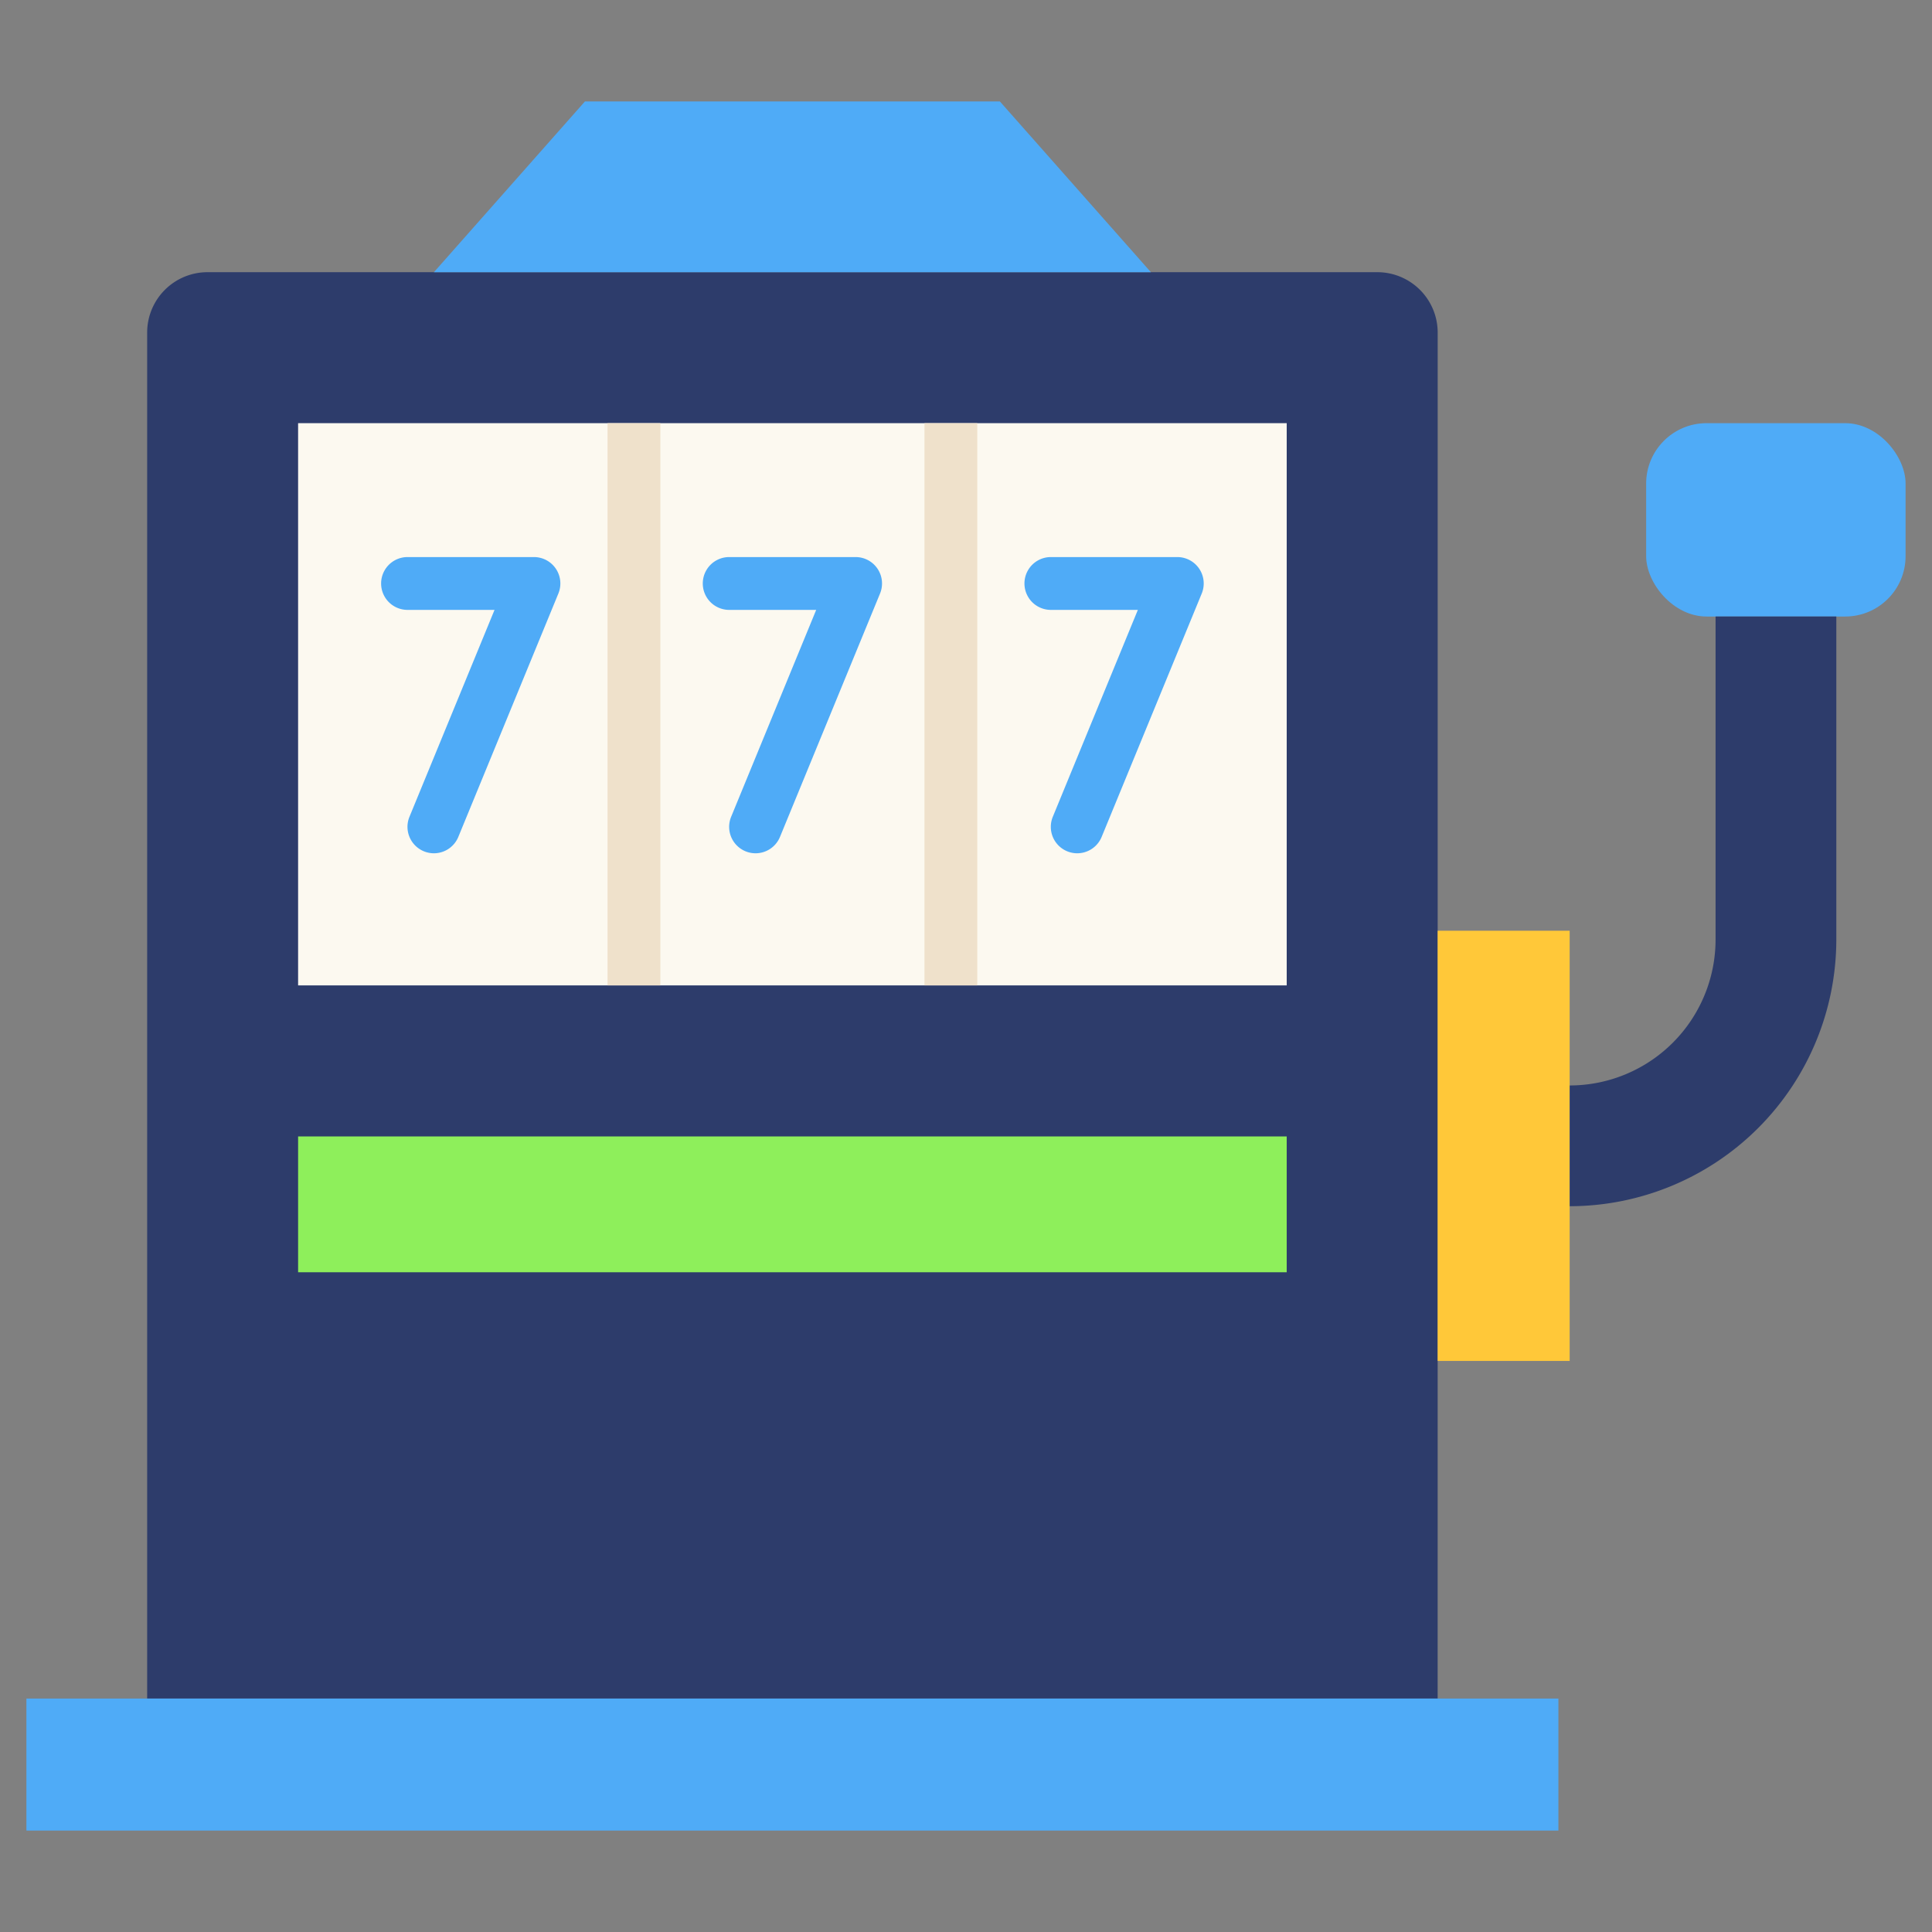 <svg height="512" viewBox="0 0 128 128" width="512" xmlns="http://www.w3.org/2000/svg"><rect x="0" y="0" width="128" height="128" fill="#808080" stroke="none"/><g><path d="m95.248 112.533h-85.498v-90.5a4 4 0 0 1 4-4h77.5a4 4 0 0 1 4 4z" fill="#2d3c6b"/><path d="m19.75 28.036h65.498v37.249h-65.498z" fill="#fcf9f0"/><path d="m1.75 112.533h101.498v8.747h-101.498z" fill="#4fabf7"/><path d="m95.248 61.663h8.747v28.503h-8.747z" fill="#ffc839"/><path d="m76.252 18.036h-47.506l10.008-11.316h27.49z" fill="#4fabf7"/><path d="m19.75 75.292h65.498v8.998h-65.498z" fill="#8eef5b"/><g fill="#4fabf7"><path d="m28.746 56.532a1.752 1.752 0 0 1 -1.619-2.415l5.637-13.71h-5.764a1.75 1.75 0 0 1 0-3.5h8.375a1.75 1.75 0 0 1 1.619 2.415l-6.629 16.125a1.749 1.749 0 0 1 -1.619 1.085z"/><path d="m50.057 56.532a1.751 1.751 0 0 1 -1.618-2.415l5.636-13.71h-5.764a1.75 1.75 0 1 1 0-3.5h8.375a1.75 1.75 0 0 1 1.619 2.415l-6.629 16.125a1.749 1.749 0 0 1 -1.619 1.085z"/><path d="m71.368 56.532a1.751 1.751 0 0 1 -1.618-2.415l5.636-13.71h-5.763a1.75 1.75 0 0 1 0-3.5h8.377a1.75 1.75 0 0 1 1.618 2.415l-6.631 16.125a1.749 1.749 0 0 1 -1.619 1.085z"/></g><path d="m40.251 28.036h3.5v37.249h-3.5z" fill="#efe1cb"/><path d="m61.247 28.036h3.5v37.249h-3.5z" fill="#efe1cb"/><rect fill="#4fabf7" height="12.81" rx="4" width="17.188" x="109.062" y="28.036"/><path d="m104 79.915v-8a9.672 9.672 0 0 0 9.661-9.663v-21.407h8v21.407a17.682 17.682 0 0 1 -17.661 17.663z" fill="#2d3c6b"/></g></svg>